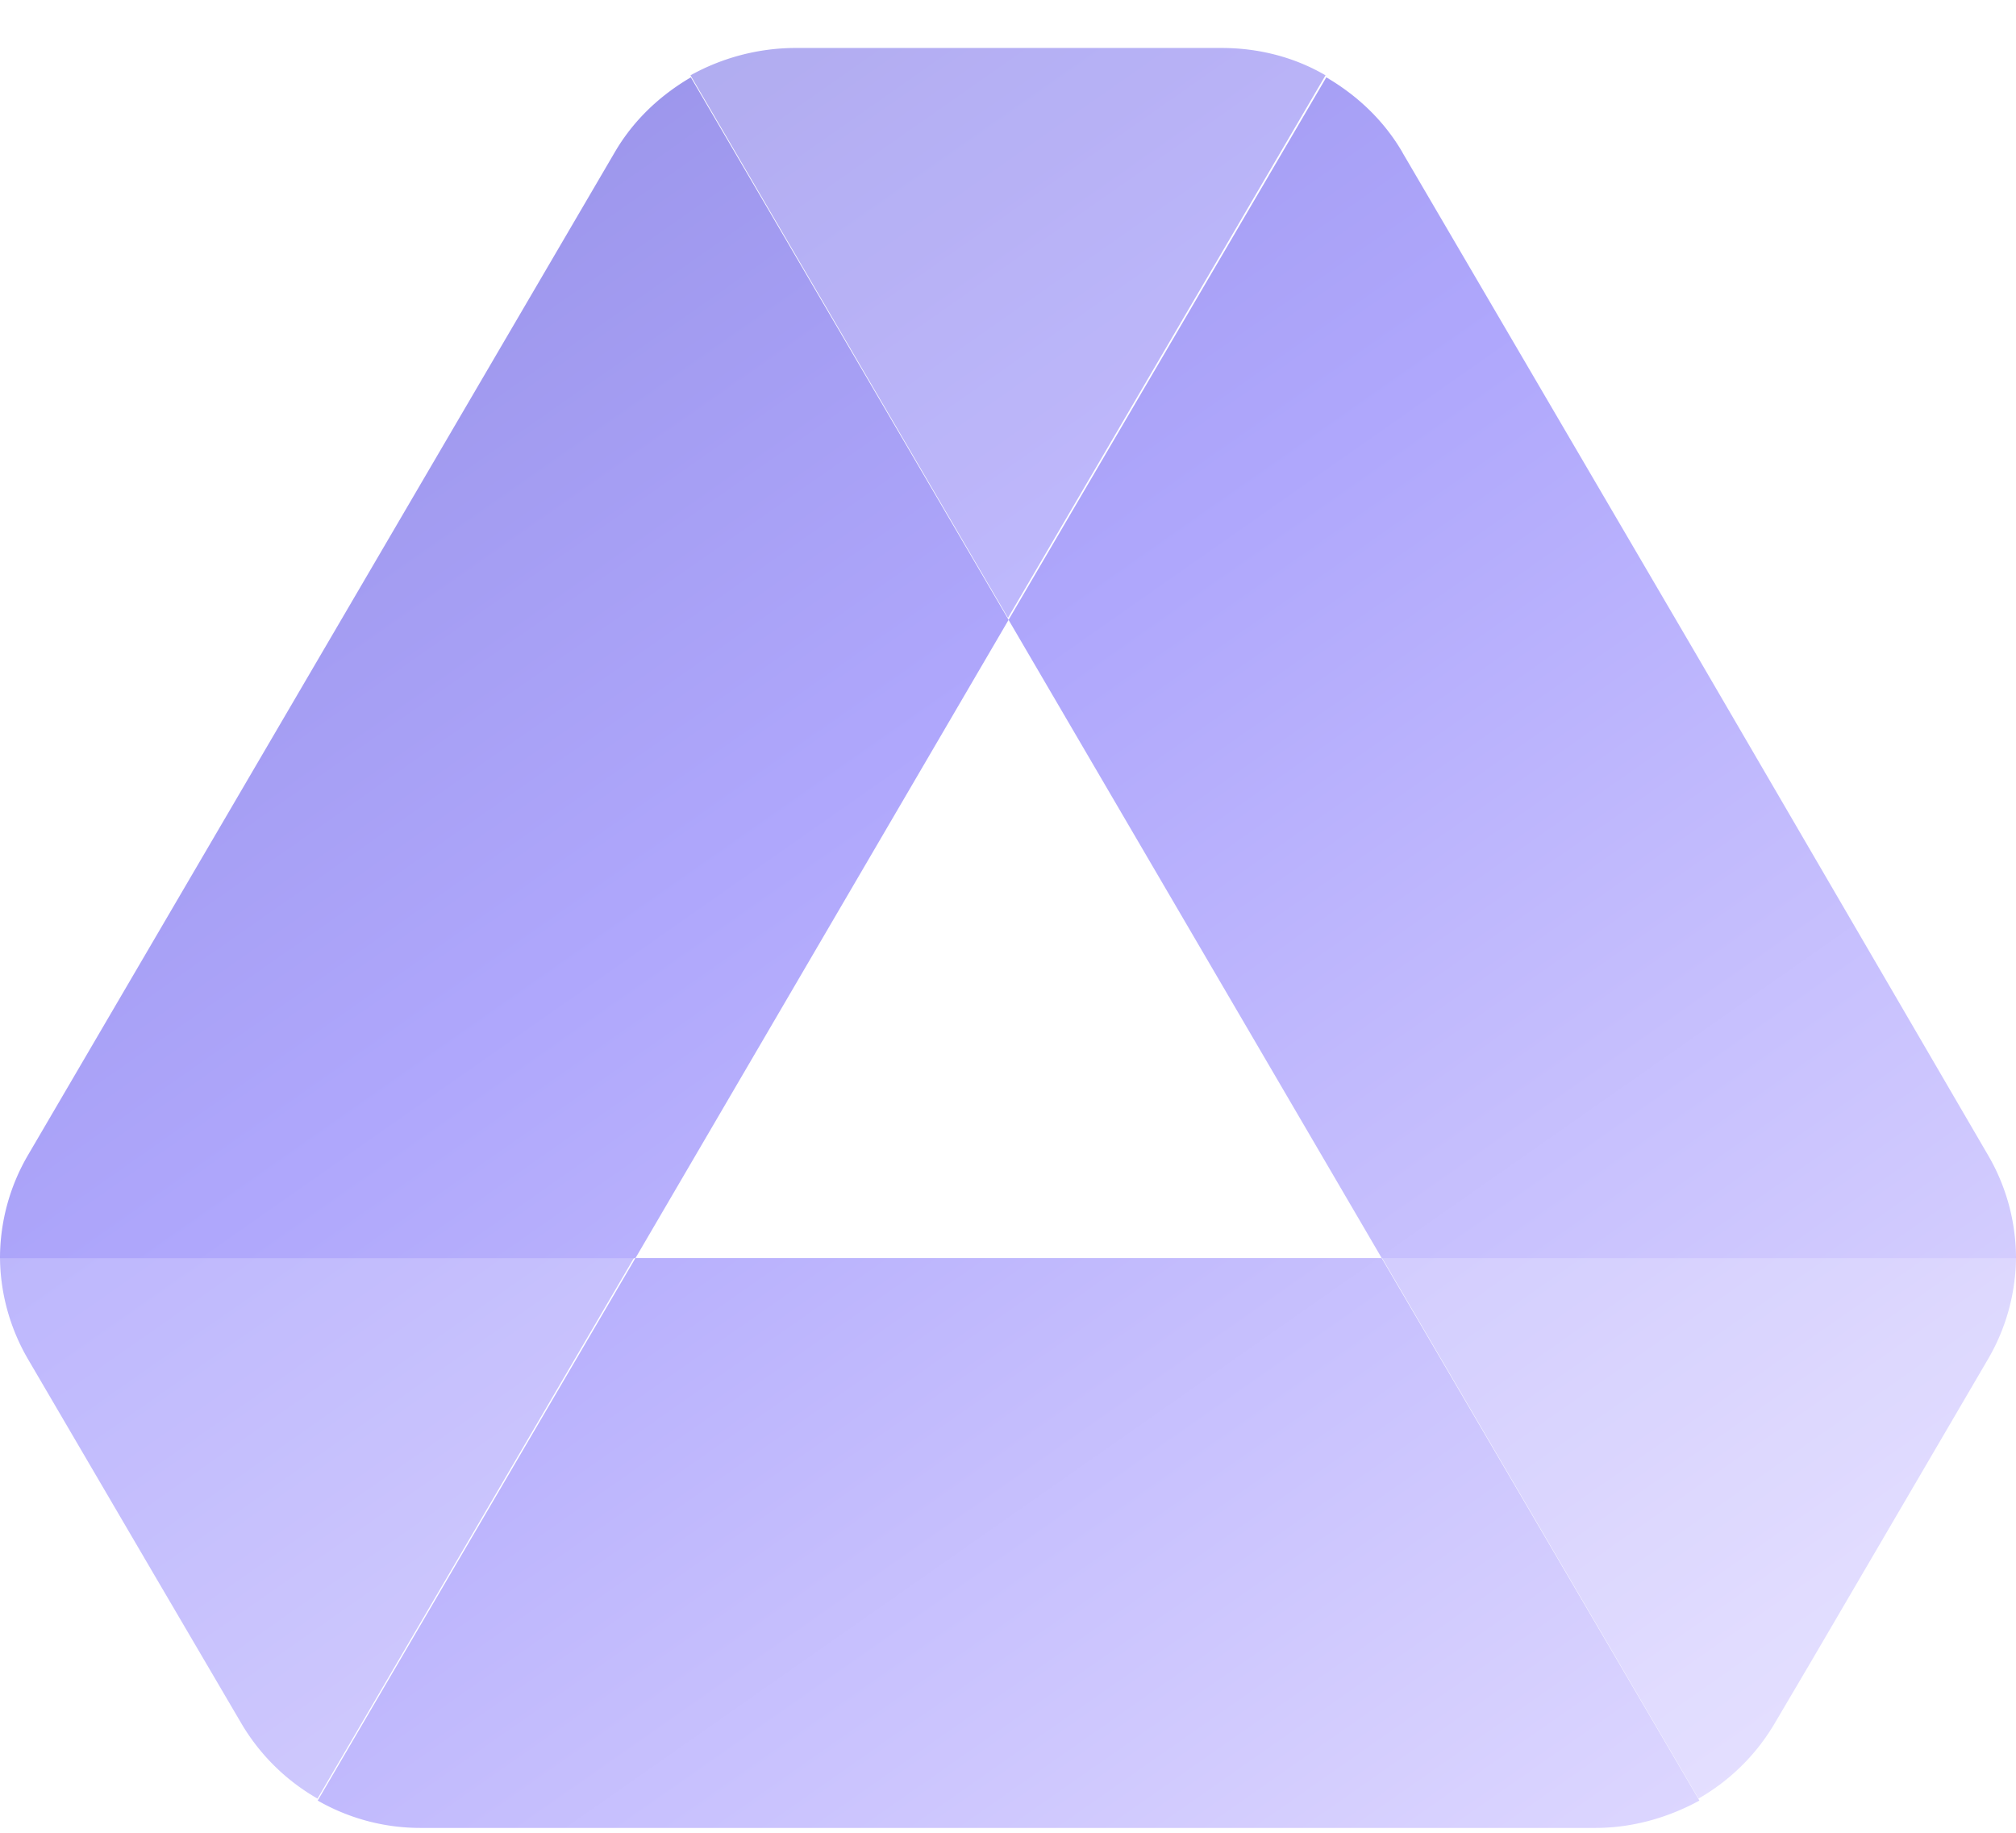 <svg xmlns="http://www.w3.org/2000/svg" width="44" height="40" fill="none"><g opacity=".8"><path fill="url(#a)" d="M28.93 1.644 22 13.484l-6.93-11.84a4.74 4.74 0 0 1 2.268-.597h9.324c.806 0 1.588.199 2.268.597"/><path fill="url(#b)" d="M37.07 39.254a4.55 4.55 0 0 0 1.663-1.642l.806-1.368 3.856-6.591a4.46 4.46 0 0 0 .605-2.24H30.139z"/><path fill="url(#c)" d="m3.327 34.304 1.94 3.308a4.55 4.55 0 0 0 1.663 1.642l6.93-11.84H0c0 .771.202 1.542.605 2.239z"/></g><path fill="url(#d)" d="m22.013 13.528-6.935-11.84c-.68.398-1.26.945-1.664 1.641L.605 25.22A4.46 4.46 0 0 0 0 27.46h13.867L6.934 39.297a4.5 4.5 0 0 0 2.269.597H34.82c.807 0 1.589-.224 2.27-.597l-6.935-11.84H13.87z"/><path fill="url(#e)" d="m30.61 3.33 6.406 10.944 6.379 10.946A4.46 4.46 0 0 1 44 27.458H30.157l-8.145-13.93 6.935-11.84c.68.398 1.26.945 1.664 1.641"/><defs><linearGradient id="a" x1="-6.854" x2="26.059" y1="1.039" y2="48.019" gradientUnits="userSpaceOnUse"><stop stop-color="#8E89DF"/><stop offset=".475" stop-color="#AFA7FC"/><stop offset="1" stop-color="#DED8FF"/></linearGradient><linearGradient id="b" x1="-6.854" x2="26.059" y1="1.039" y2="48.019" gradientUnits="userSpaceOnUse"><stop stop-color="#8E89DF"/><stop offset=".475" stop-color="#AFA7FC"/><stop offset="1" stop-color="#DED8FF"/></linearGradient><linearGradient id="c" x1="-6.854" x2="26.059" y1="1.039" y2="48.019" gradientUnits="userSpaceOnUse"><stop stop-color="#8E89DF"/><stop offset=".475" stop-color="#AFA7FC"/><stop offset="1" stop-color="#DED8FF"/></linearGradient><linearGradient id="d" x1="-6.854" x2="26.059" y1="1.68" y2="48.66" gradientUnits="userSpaceOnUse"><stop stop-color="#8E89DF"/><stop offset=".475" stop-color="#AFA7FC"/><stop offset="1" stop-color="#DED8FF"/></linearGradient><linearGradient id="e" x1="-6.854" x2="26.059" y1="1.68" y2="48.66" gradientUnits="userSpaceOnUse"><stop stop-color="#8E89DF"/><stop offset=".475" stop-color="#AFA7FC"/><stop offset="1" stop-color="#DED8FF"/></linearGradient></defs></svg>